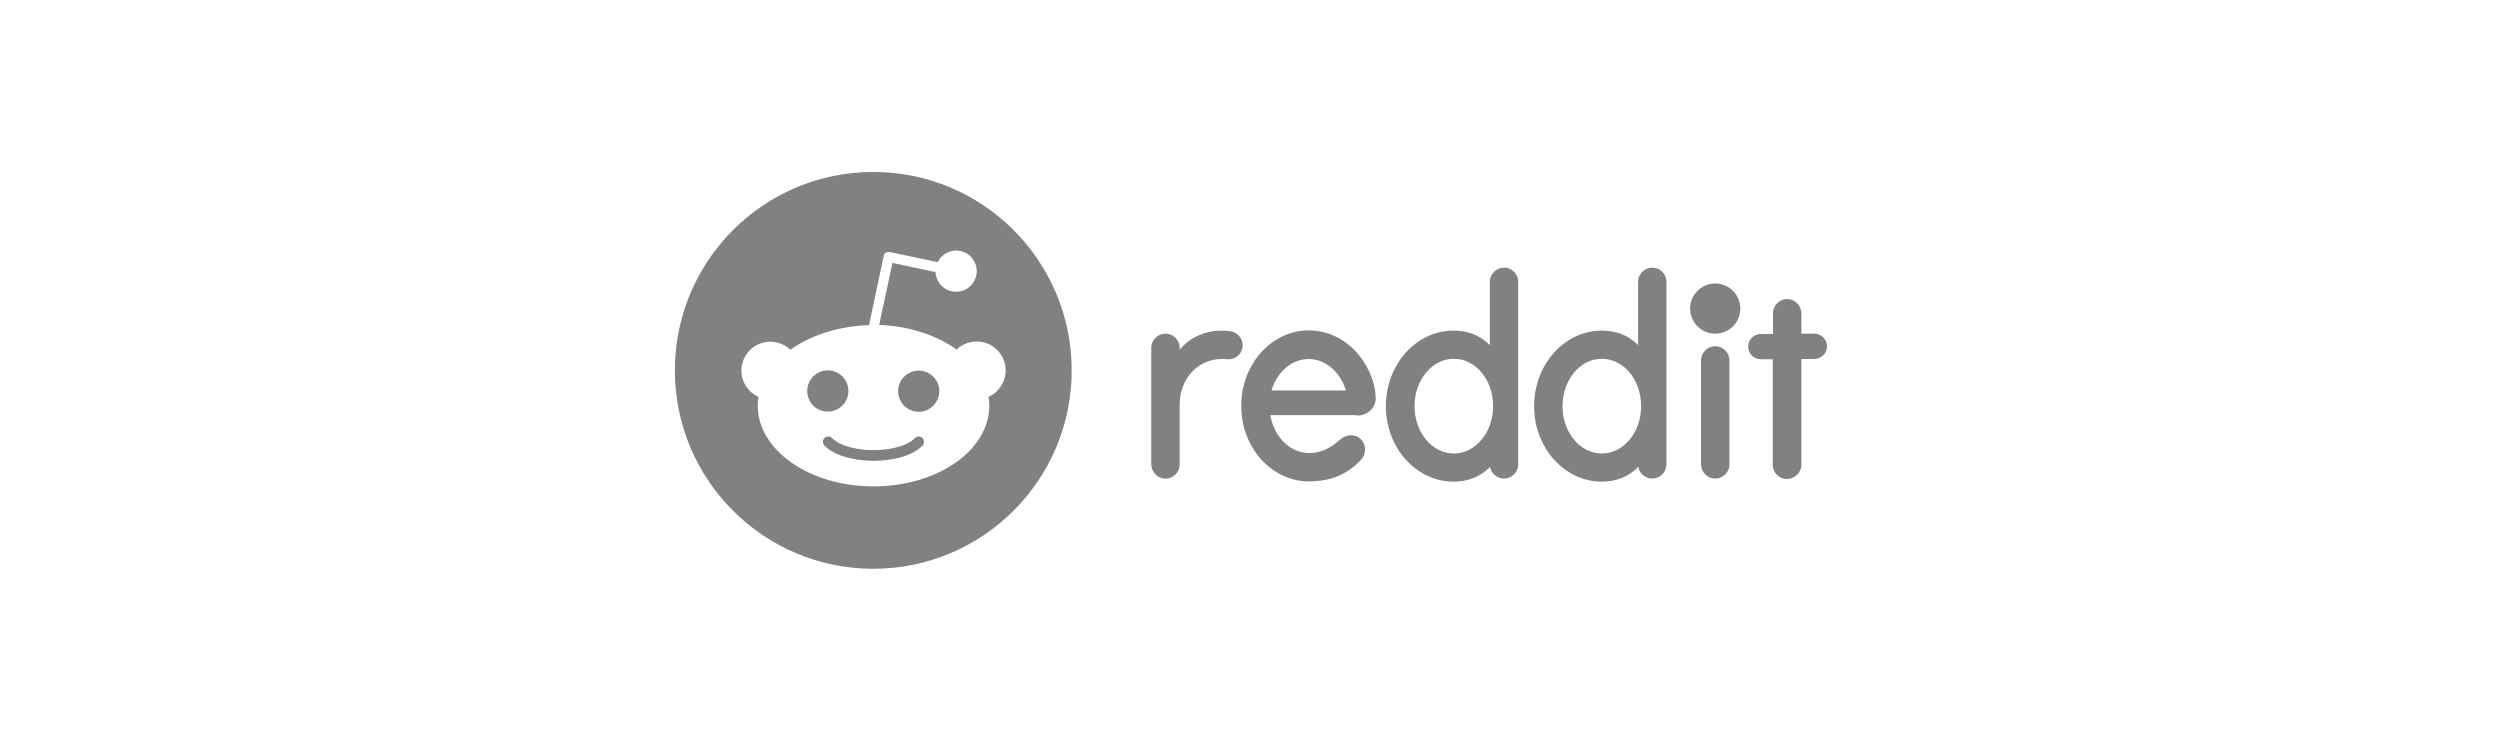 <svg width="189" height="56" viewBox="0 0 189 56" fill="none" xmlns="http://www.w3.org/2000/svg">
<g clip-path="url(#clip0_17529_133192)">
<path d="M129.671 25.226C130.719 25.226 131.569 24.376 131.569 23.328C131.569 22.28 130.719 21.431 129.671 21.431C128.623 21.431 127.774 22.28 127.774 23.328C127.774 24.376 128.623 25.226 129.671 25.226Z" fill="#1B1B1B" fill-opacity="0.55"/>
<path d="M102.572 31.419C103.502 31.419 104.039 30.721 104.003 30.041C103.986 29.683 103.95 29.45 103.914 29.271C103.341 26.801 101.336 24.975 98.956 24.975C96.128 24.975 93.836 27.535 93.836 30.685C93.836 33.835 96.128 36.395 98.956 36.395C100.728 36.395 101.999 35.751 102.912 34.73C103.359 34.229 103.27 33.459 102.733 33.084C102.285 32.779 101.73 32.887 101.319 33.227C100.925 33.567 100.173 34.247 98.956 34.247C97.524 34.247 96.307 33.012 96.038 31.383H102.572V31.419ZM98.938 27.141C100.227 27.141 101.336 28.143 101.748 29.521H96.128C96.539 28.125 97.649 27.141 98.938 27.141Z" fill="#1B1B1B" fill-opacity="0.55"/>
<path d="M93.944 26.103C93.944 25.566 93.55 25.136 93.049 25.047C91.491 24.814 90.023 25.387 89.182 26.443V26.3C89.182 25.637 88.645 25.226 88.108 25.226C87.517 25.226 87.034 25.709 87.034 26.3V35.071C87.034 35.643 87.464 36.145 88.037 36.18C88.663 36.216 89.182 35.733 89.182 35.106V30.578C89.182 28.573 90.686 26.926 92.762 27.159C92.834 27.159 92.905 27.159 92.977 27.159C93.514 27.123 93.944 26.658 93.944 26.103Z" fill="#1B1B1B" fill-opacity="0.55"/>
<path d="M130.746 27.248C130.746 26.658 130.262 26.174 129.672 26.174C129.081 26.174 128.598 26.658 128.598 27.248C128.598 27.284 128.598 34.766 128.598 35.106C128.598 35.697 129.081 36.18 129.672 36.18C130.262 36.18 130.746 35.697 130.746 35.106C130.746 34.784 130.746 27.302 130.746 27.248Z" fill="#1B1B1B" fill-opacity="0.55"/>
<path d="M114.778 21.306C114.778 20.715 114.295 20.232 113.704 20.232C113.114 20.232 112.63 20.715 112.63 21.306V26.085C111.897 25.351 110.984 24.993 109.892 24.993C107.064 24.993 104.772 27.553 104.772 30.703C104.772 33.853 107.064 36.413 109.892 36.413C110.984 36.413 111.914 36.037 112.648 35.303C112.738 35.804 113.185 36.18 113.704 36.18C114.295 36.18 114.778 35.697 114.778 35.106V21.306ZM109.91 34.283C108.263 34.283 106.938 32.69 106.938 30.703C106.938 28.734 108.263 27.123 109.91 27.123C111.556 27.123 112.881 28.716 112.881 30.703C112.881 32.69 111.539 34.283 109.91 34.283Z" fill="#1B1B1B" fill-opacity="0.55"/>
<path d="M125.984 21.306C125.984 20.715 125.501 20.232 124.91 20.232C124.32 20.232 123.837 20.715 123.837 21.306V26.085C123.103 25.351 122.19 24.993 121.098 24.993C118.27 24.993 115.979 27.553 115.979 30.703C115.979 33.853 118.27 36.413 121.098 36.413C122.19 36.413 123.121 36.037 123.854 35.303C123.944 35.804 124.391 36.18 124.91 36.18C125.501 36.18 125.984 35.697 125.984 35.106V21.306ZM121.098 34.283C119.451 34.283 118.126 32.69 118.126 30.703C118.126 28.734 119.451 27.123 121.098 27.123C122.745 27.123 124.069 28.716 124.069 30.703C124.069 32.69 122.745 34.283 121.098 34.283Z" fill="#1B1B1B" fill-opacity="0.55"/>
<path d="M136.187 35.124V27.141H137.135C137.637 27.141 138.084 26.765 138.12 26.246C138.156 25.691 137.708 25.226 137.171 25.226H136.187V23.722C136.187 23.149 135.757 22.648 135.184 22.612C134.558 22.576 134.039 23.06 134.039 23.686V25.243H133.144C132.643 25.243 132.195 25.619 132.159 26.138C132.123 26.693 132.571 27.159 133.108 27.159H134.021V35.142C134.021 35.733 134.504 36.216 135.095 36.216C135.721 36.18 136.187 35.715 136.187 35.124Z" fill="#1B1B1B" fill-opacity="0.55"/>
<path fill-rule="evenodd" clip-rule="evenodd" d="M81.02 28C81.02 36.284 74.305 43 66.02 43C57.736 43 51.02 36.284 51.02 28C51.02 19.716 57.736 13 66.02 13C74.305 13 81.02 19.716 81.02 28ZM73.842 25.816C75.041 25.816 76.026 26.783 76.026 28C76.026 28.895 75.489 29.665 74.737 30.005C74.773 30.22 74.791 30.452 74.791 30.667C74.791 34.05 70.871 36.771 66.038 36.771C61.205 36.771 57.285 34.032 57.285 30.667C57.285 30.434 57.303 30.22 57.339 30.005C56.587 29.665 56.05 28.913 56.05 28.018C56.05 26.819 57.016 25.834 58.234 25.834C58.824 25.834 59.361 26.067 59.755 26.443C61.277 25.351 63.371 24.653 65.698 24.581L66.808 19.355C66.826 19.247 66.879 19.158 66.969 19.104C67.04 19.05 67.148 19.032 67.255 19.05L70.889 19.82C71.139 19.301 71.676 18.943 72.285 18.943C73.144 18.943 73.842 19.641 73.842 20.5C73.842 21.359 73.144 22.057 72.285 22.057C71.444 22.057 70.763 21.395 70.728 20.572L67.47 19.874L66.468 24.563C68.759 24.653 70.817 25.351 72.321 26.425C72.715 26.049 73.251 25.816 73.842 25.816ZM62.583 28C61.724 28 61.026 28.698 61.026 29.557C61.026 30.417 61.724 31.133 62.583 31.115C63.443 31.115 64.141 30.417 64.141 29.557C64.141 28.698 63.443 28 62.583 28ZM66.038 34.838C66.629 34.838 68.669 34.766 69.743 33.692C69.886 33.531 69.886 33.281 69.743 33.119C69.582 32.958 69.332 32.958 69.17 33.119C68.508 33.8 67.058 34.032 66.038 34.032C65.018 34.032 63.586 33.8 62.906 33.119C62.744 32.958 62.494 32.958 62.333 33.119C62.172 33.281 62.172 33.531 62.333 33.692C63.389 34.748 65.429 34.838 66.038 34.838ZM67.9 29.575C67.9 30.434 68.598 31.133 69.457 31.133C70.316 31.133 71.014 30.417 71.014 29.575C71.014 28.716 70.316 28.018 69.457 28.018C68.598 28.018 67.9 28.716 67.9 29.575Z" fill="#1B1B1B" fill-opacity="0.55"/>
</g>
<defs>
<clipPath id="clip0_17529_133192">
<rect width="87.102" height="30" fill="white" transform="translate(51.02 13)"/>
</clipPath>
</defs>
</svg>
